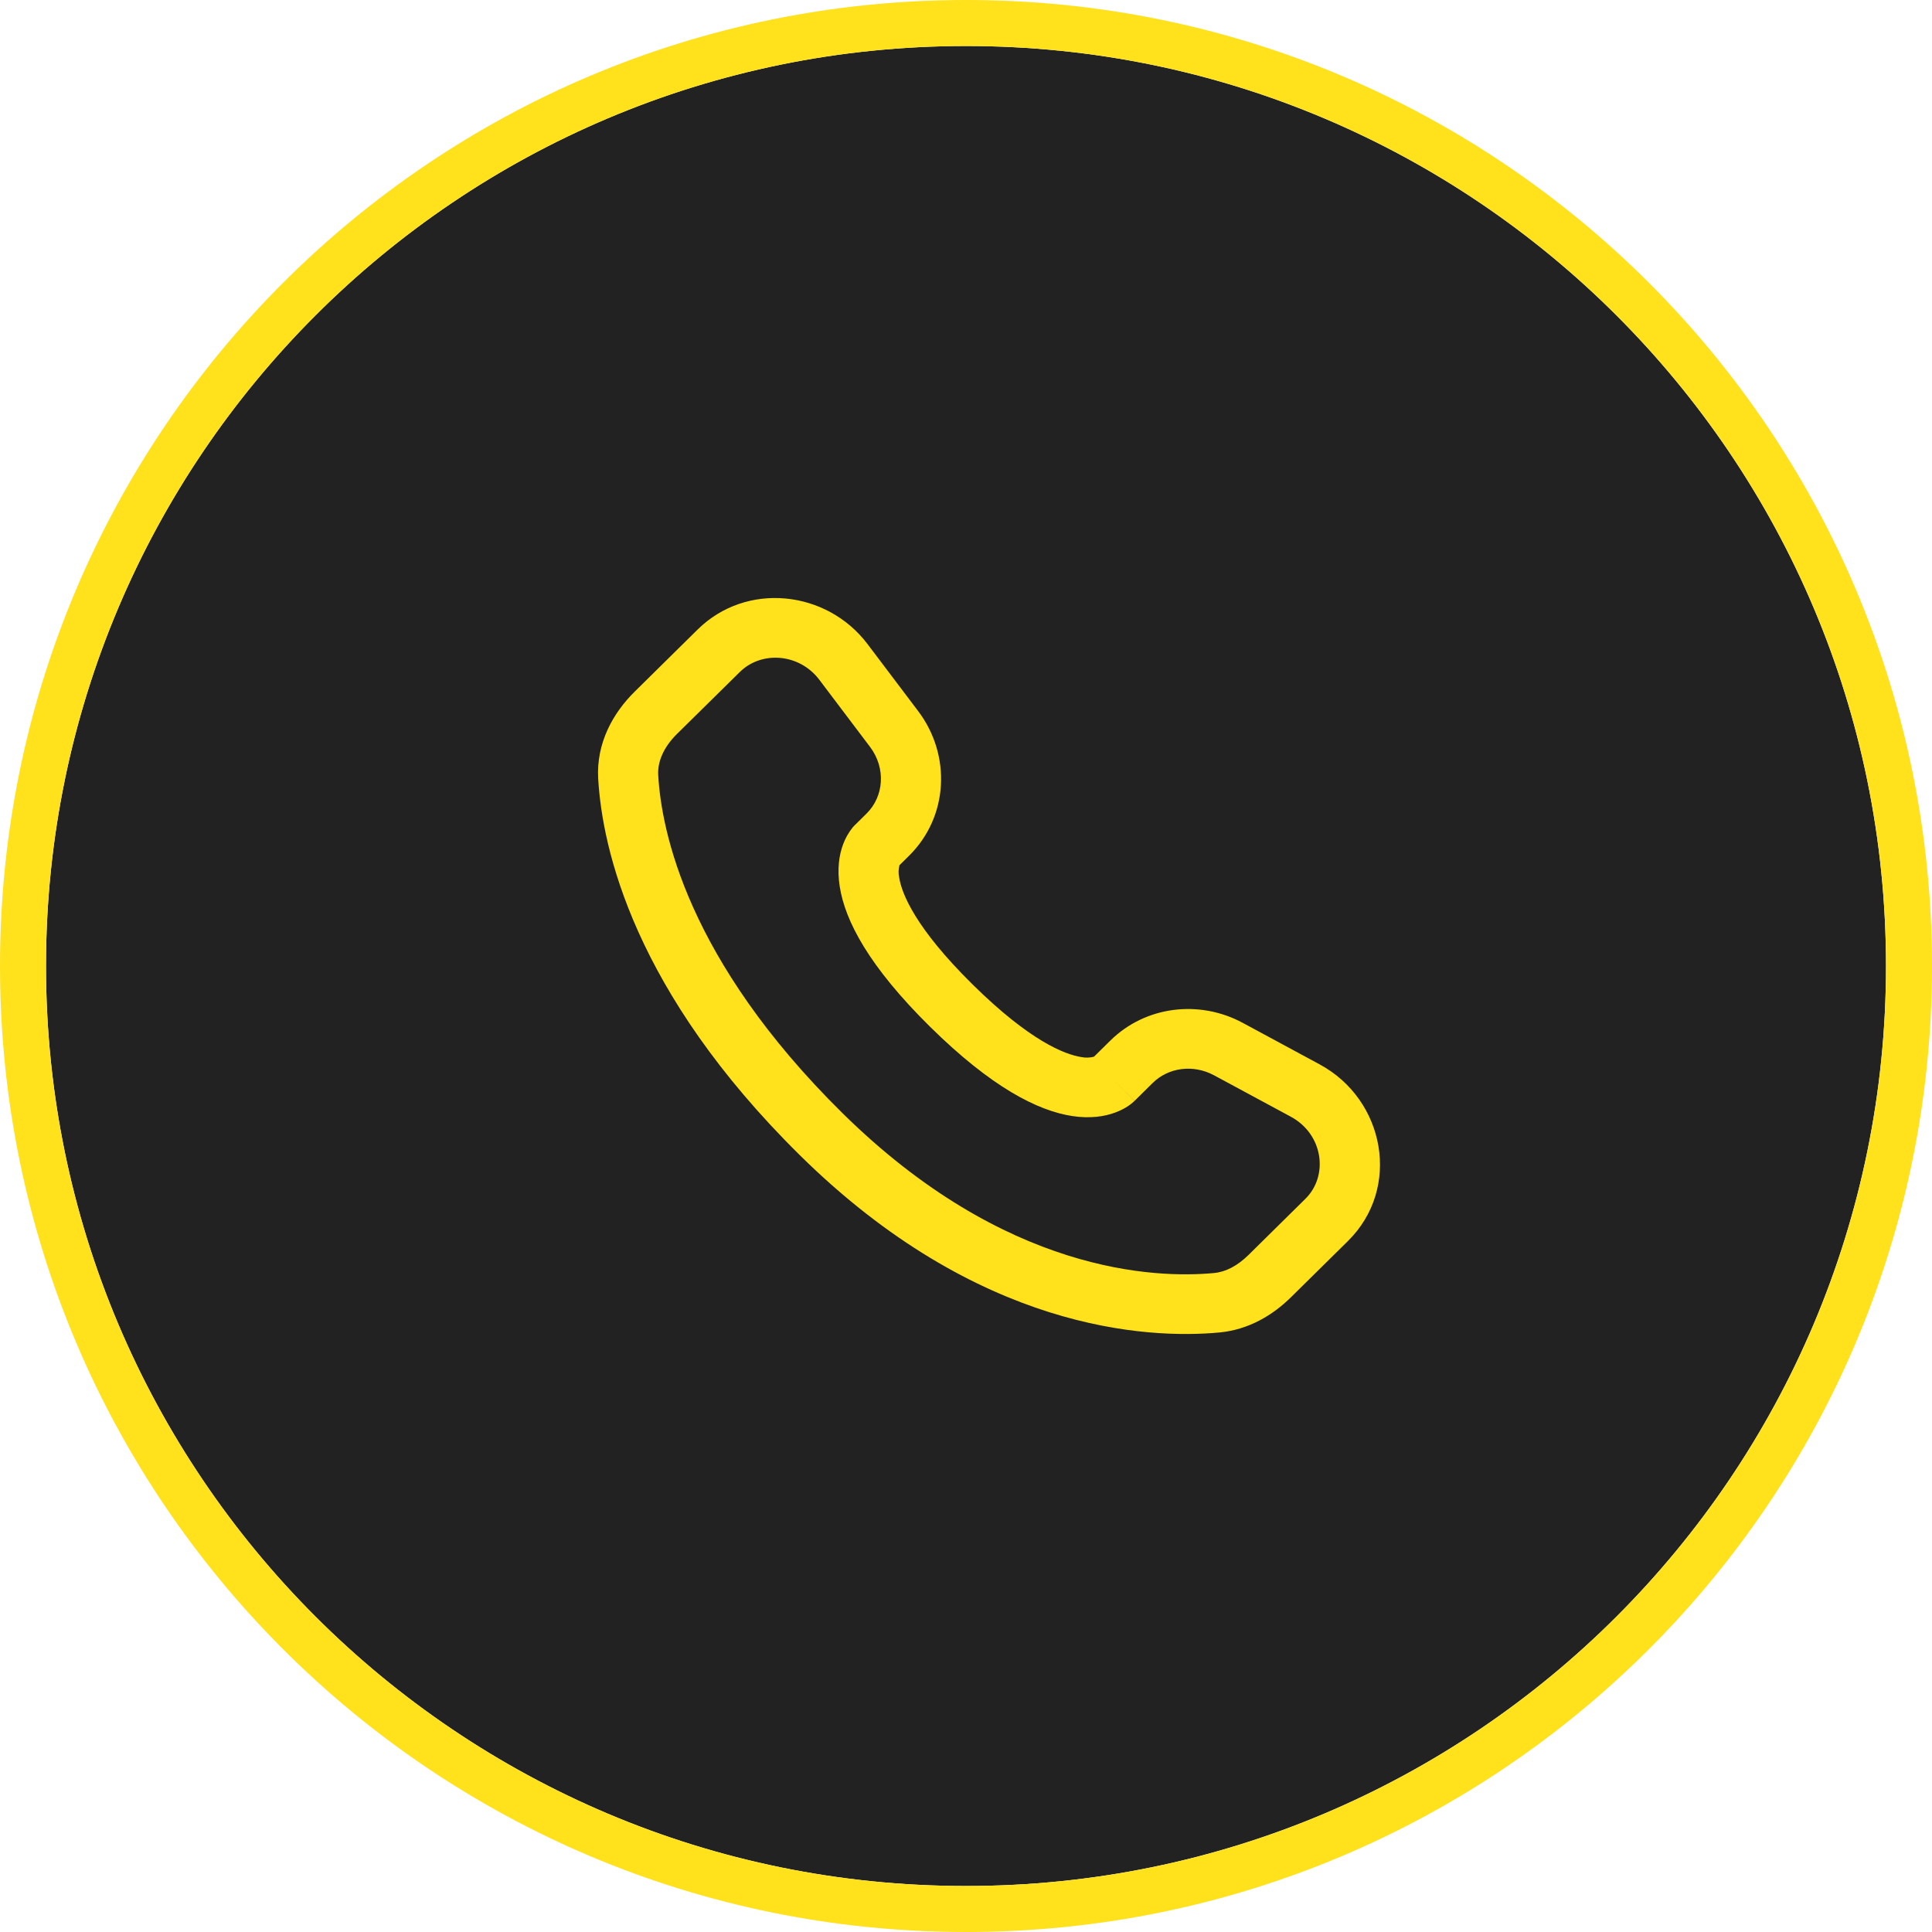 <?xml version="1.0" encoding="UTF-8"?> <svg xmlns="http://www.w3.org/2000/svg" width="42" height="42" viewBox="0 0 42 42" fill="none"><path d="M41 21C41 32.046 32.046 41 21 41C9.954 41 1 32.046 1 21C1 9.954 9.954 1 21 1C32.046 1 41 9.954 41 21Z" fill="#222222"></path><path fill-rule="evenodd" clip-rule="evenodd" d="M15.165 13.686C16.225 12.64 17.972 12.826 18.861 14.004L19.961 15.46C20.684 16.418 20.62 17.757 19.761 18.604L19.554 18.809C19.53 18.896 19.528 18.987 19.547 19.074C19.602 19.427 19.899 20.174 21.144 21.402C22.388 22.63 23.147 22.924 23.508 22.98C23.599 22.998 23.693 22.995 23.782 22.972L24.138 22.621C24.902 21.868 26.073 21.727 27.018 22.237L28.683 23.136C30.11 23.904 30.47 25.828 29.302 26.98L28.063 28.202C27.673 28.587 27.148 28.907 26.508 28.967C24.93 29.113 21.254 28.926 17.39 25.115C13.784 21.557 13.092 18.454 13.004 16.925C12.96 16.152 13.328 15.498 13.797 15.036L15.165 13.686ZM17.814 14.781C17.373 14.195 16.55 14.149 16.086 14.606L14.717 15.955C14.43 16.239 14.292 16.552 14.309 16.851C14.379 18.067 14.937 20.866 18.312 24.196C21.853 27.688 25.123 27.793 26.387 27.675C26.645 27.652 26.901 27.518 27.141 27.282L28.379 26.06C28.883 25.564 28.772 24.659 28.059 24.275L26.394 23.377C25.934 23.129 25.395 23.211 25.06 23.541L24.664 23.933L24.202 23.473C24.664 23.933 24.662 23.934 24.662 23.934L24.661 23.935L24.658 23.938L24.652 23.943L24.639 23.955C24.602 23.989 24.563 24.02 24.521 24.047C24.451 24.093 24.358 24.144 24.243 24.186C24.007 24.274 23.695 24.32 23.31 24.262C22.554 24.146 21.552 23.635 20.221 22.323C18.891 21.01 18.372 20.022 18.255 19.273C18.195 18.891 18.242 18.581 18.331 18.348C18.38 18.216 18.451 18.094 18.539 17.984L18.567 17.954L18.579 17.941L18.589 17.932L18.84 17.684C19.213 17.315 19.265 16.703 18.914 16.237L17.814 14.781Z" fill="#FFE11C"></path><path d="M21 41.5C32.322 41.5 41.5 32.322 41.5 21C41.5 9.678 32.322 0.5 21 0.5C9.678 0.5 0.5 9.678 0.5 21C0.5 32.322 9.678 41.5 21 41.5Z" stroke="#FFE11C"></path></svg> 